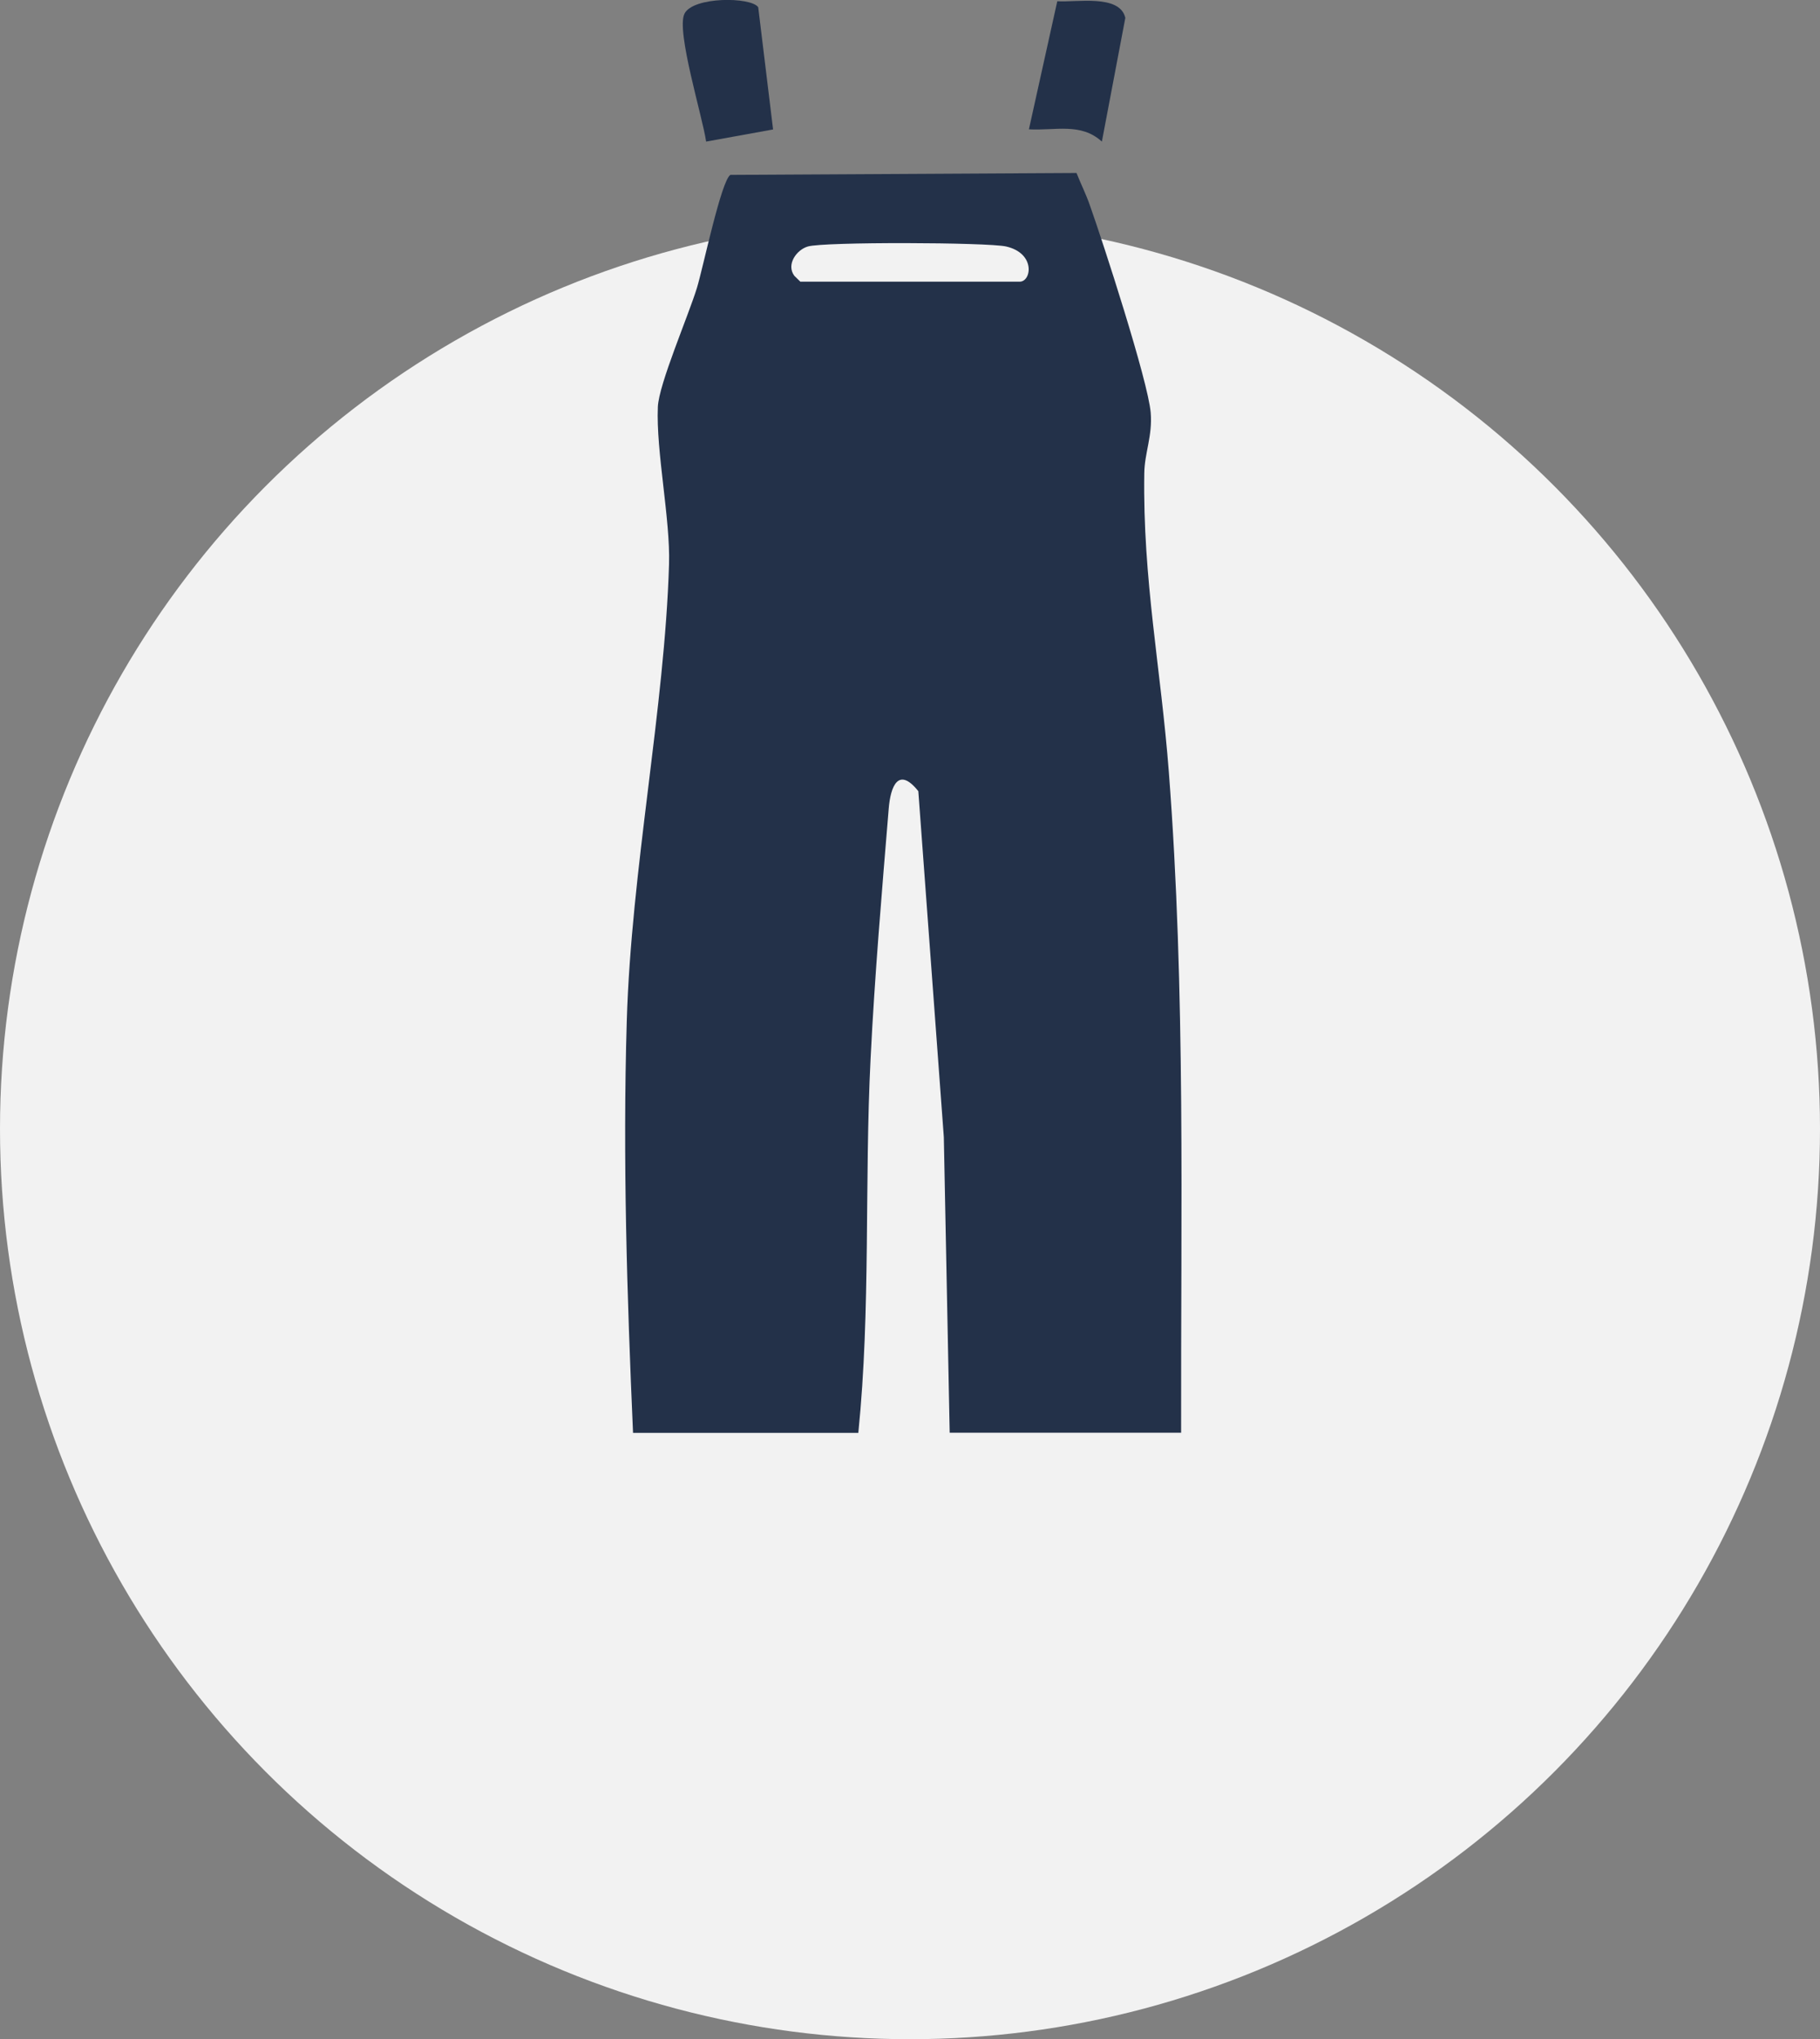 <?xml version="1.0" encoding="UTF-8"?> <svg xmlns="http://www.w3.org/2000/svg" id="_Слой_2" data-name="Слой 2" viewBox="0 0 133.46 149.49"><rect x="0" y="0" width="133.46" height="149.49" fill="#808080" stroke="none"/><defs><style> .cls-1 { fill: #f2f2f2; } .cls-2 { fill: #233149; } </style></defs><g id="_Слой_1-2" data-name="Слой 1"><circle class="cls-1" cx="66.73" cy="82.76" r="66.73"></circle><g><path class="cls-2" d="M46.42,105.04c-.44-10-.76-20.12-.46-30.16.33-11.17,2.78-22.92,3.1-33.52.1-3.31-.96-8.27-.82-11.53.07-1.67,2.24-6.68,2.87-8.74.44-1.44,1.78-7.87,2.45-8.27l25.38-.14c.31.79.7,1.56.98,2.37.96,2.7,4.27,12.89,4.46,15.2.14,1.71-.45,2.95-.47,4.44-.12,7.79,1.22,14.34,1.8,21.9,1.24,16.12.87,32.28.9,48.44h-16.97l-.43-21.67-1.87-25.36c-1.47-1.85-2.04-.33-2.17,1.27-.5,6.06-1.03,12.26-1.33,18.32-.46,9.12.02,18.39-.9,27.45h-16.52ZM58.7,20.65h16.07c.87,0,1.19-2.08-.99-2.58-1.38-.31-13.37-.35-14.54,0-.83.24-1.61,1.33-.99,2.15l.45.44Z"></path><path class="cls-2" d="M56.69,9.49l-4.91.89c-.26-1.82-2.21-8.1-1.59-9.37s4.88-1.25,5.41-.48l1.09,8.96Z"></path><path class="cls-2" d="M80.8,10.38c-1.54-1.41-3.43-.79-5.35-.9L77.53.09c1.38.1,4.58-.54,4.99,1.22l-1.72,9.07Z"></path></g></g></svg> 